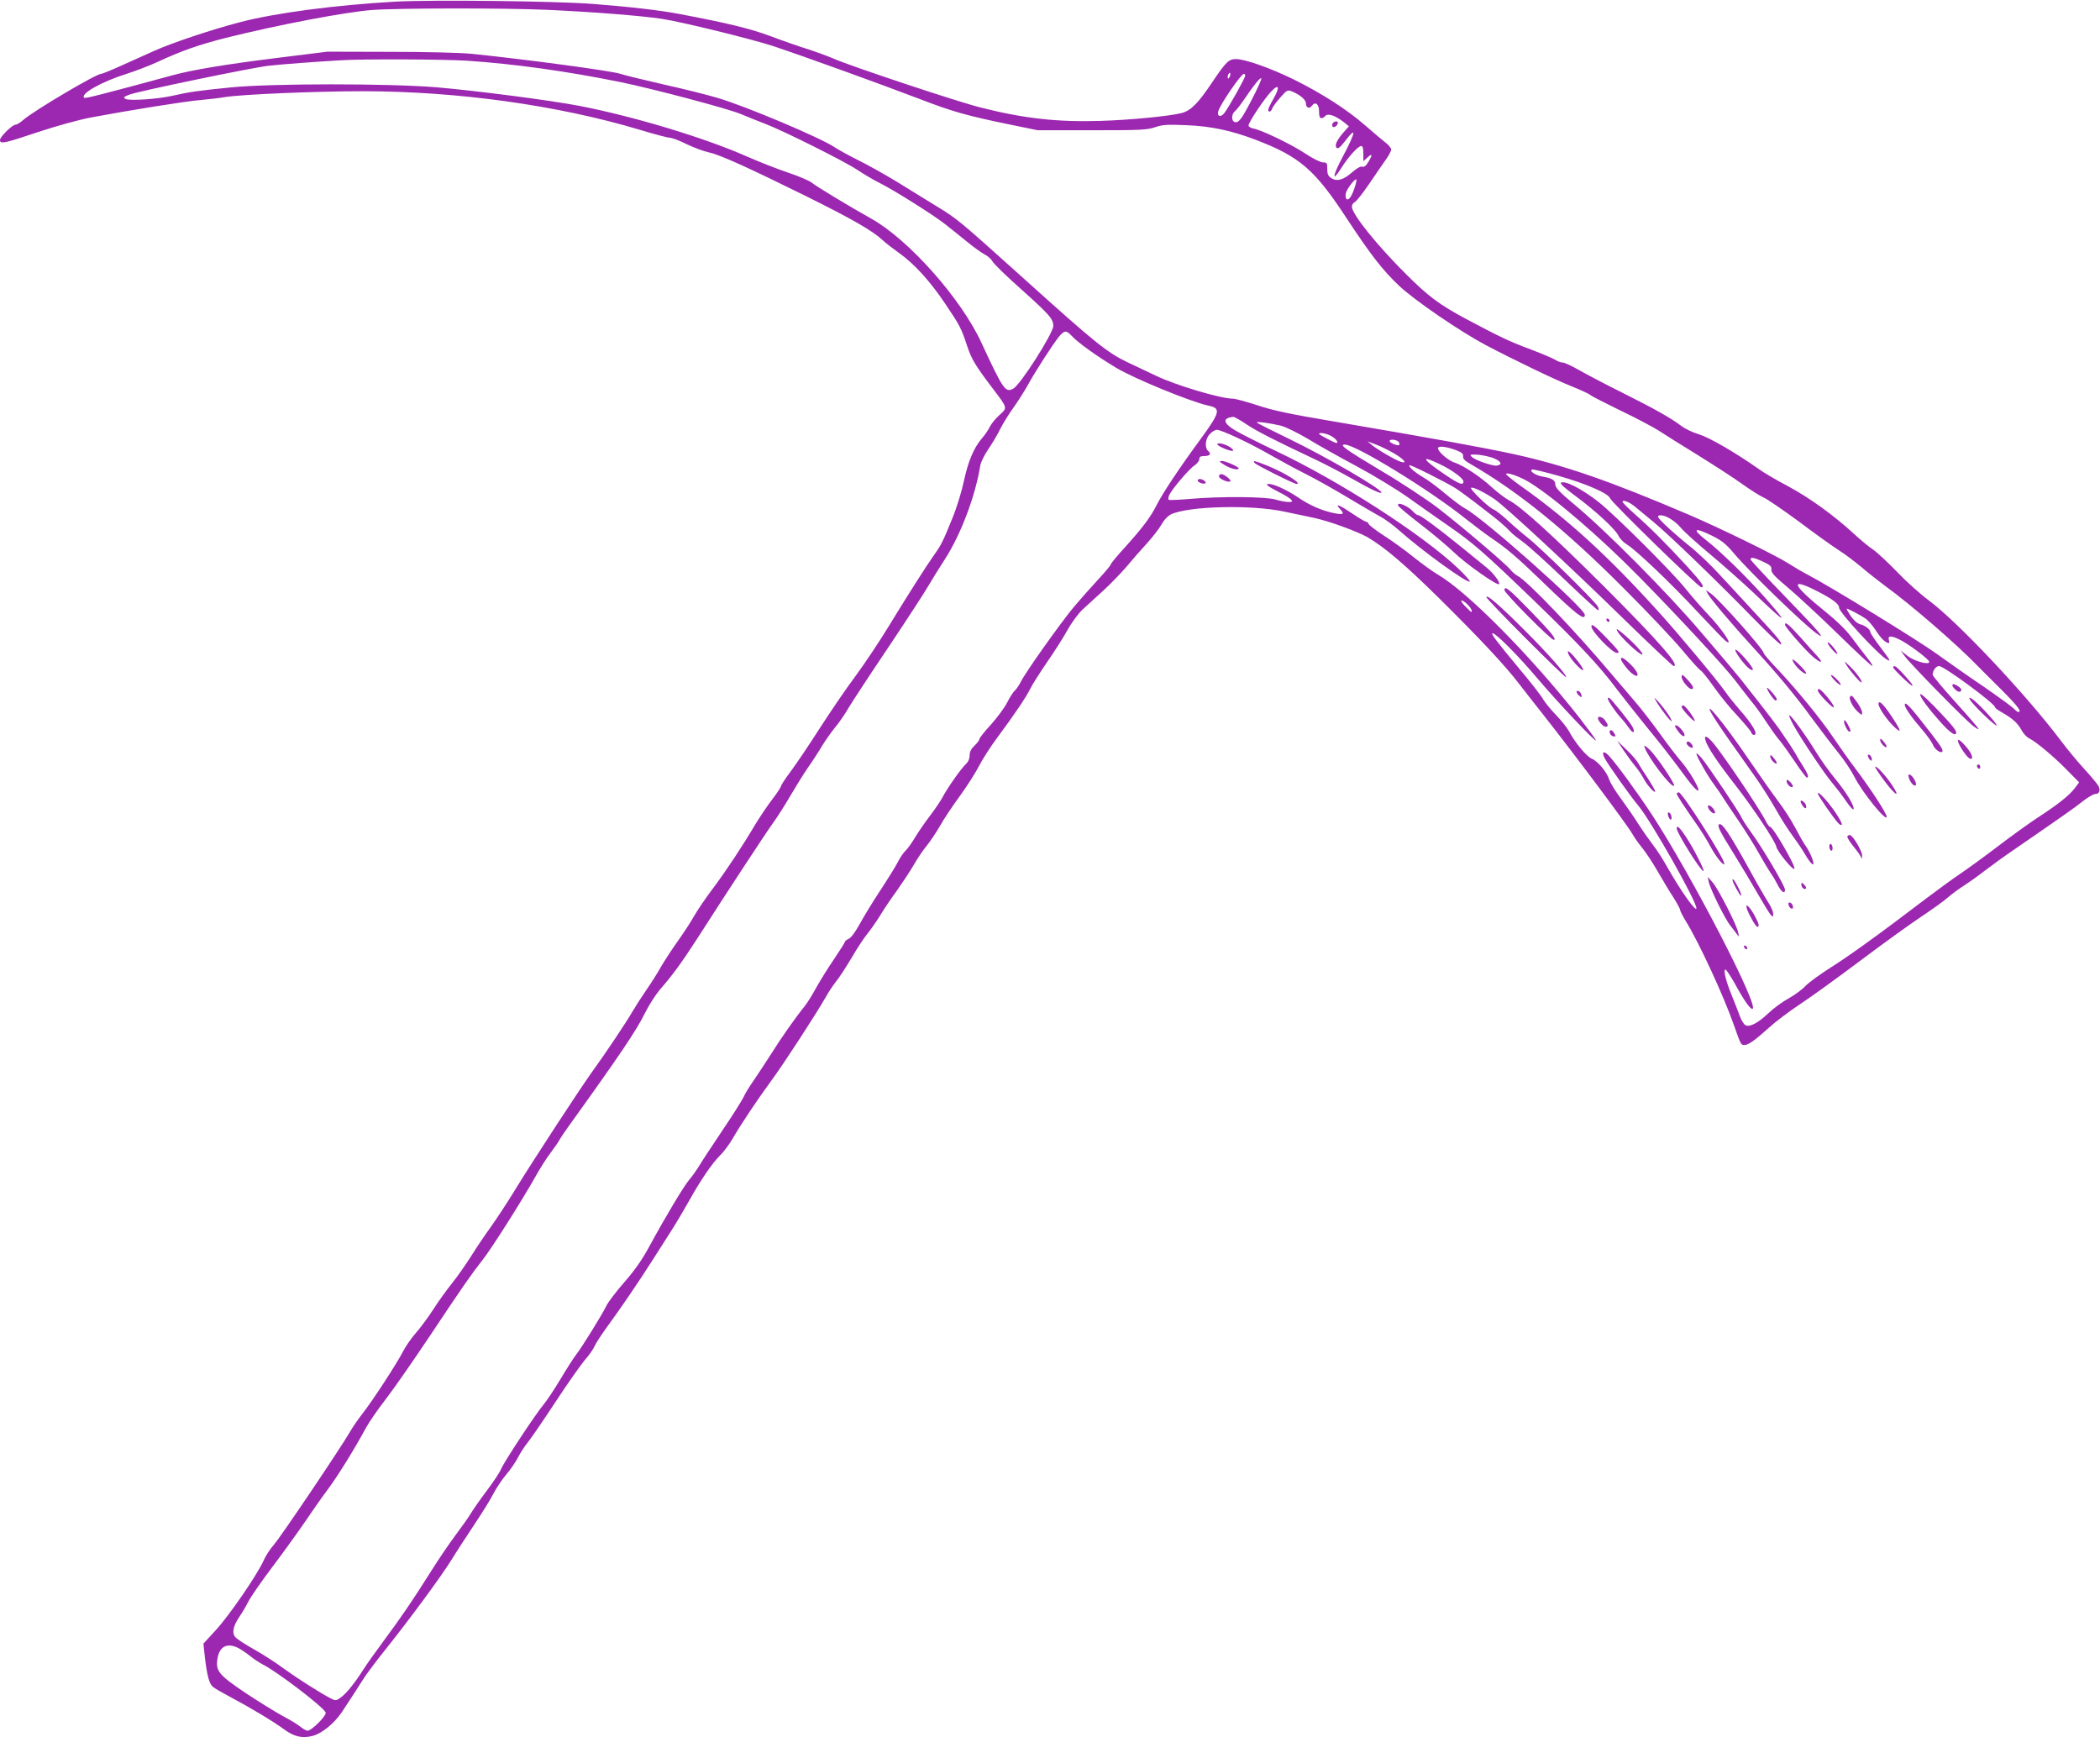 <?xml version="1.0" standalone="no"?>
<!DOCTYPE svg PUBLIC "-//W3C//DTD SVG 20010904//EN"
 "http://www.w3.org/TR/2001/REC-SVG-20010904/DTD/svg10.dtd">
<svg version="1.0" xmlns="http://www.w3.org/2000/svg"
 width="1280pt" height="1059pt" viewBox="0 0 1280 1059"
 preserveAspectRatio="xMidYMid meet">
<g transform="translate(0,1059) scale(0.1,-0.1)"
fill="#9c27b0" stroke="none">
<path d="M2410 10580 c-369 -21 -734 -69 -950 -126 -172 -45 -411 -125 -520
-174 -47 -21 -136 -61 -198 -89 -62 -28 -118 -51 -125 -51 -31 0 -411 -225
-475 -281 -18 -16 -39 -29 -47 -29 -20 0 -95 -74 -95 -93 0 -27 26 -21 232 48
112 37 248 75 323 89 223 42 576 99 665 106 47 4 114 12 150 18 103 17 560 36
845 36 577 -1 1181 -85 1681 -234 92 -28 176 -50 188 -50 12 0 58 -17 102 -39
44 -21 105 -44 135 -50 67 -14 243 -94 599 -270 277 -138 396 -206 460 -265
19 -18 65 -53 101 -79 90 -63 189 -172 280 -308 91 -135 98 -149 134 -258 27
-81 50 -120 162 -267 85 -112 84 -110 36 -153 -23 -20 -49 -52 -59 -71 -9 -19
-31 -52 -49 -72 -50 -59 -84 -140 -110 -261 -13 -62 -44 -163 -70 -226 -57
-141 -68 -163 -113 -226 -45 -64 -149 -226 -279 -439 -57 -93 -146 -226 -197
-295 -52 -69 -149 -211 -216 -315 -67 -105 -149 -226 -181 -269 -33 -44 -59
-84 -59 -90 0 -5 -24 -42 -54 -81 -30 -39 -75 -107 -102 -151 -83 -140 -174
-277 -258 -390 -46 -60 -97 -137 -116 -170 -18 -33 -64 -103 -101 -155 -37
-52 -83 -123 -103 -158 -19 -35 -59 -97 -88 -139 -29 -42 -66 -100 -83 -129
-36 -63 -169 -262 -240 -359 -68 -93 -370 -555 -475 -727 -46 -76 -113 -177
-147 -225 -35 -48 -89 -128 -120 -178 -31 -49 -83 -124 -116 -165 -33 -41 -85
-113 -115 -160 -30 -47 -78 -112 -107 -145 -29 -33 -64 -84 -79 -114 -35 -69
-184 -298 -245 -376 -26 -33 -60 -82 -76 -110 -55 -96 -422 -641 -464 -689
-24 -27 -53 -72 -65 -100 -38 -85 -210 -336 -291 -423 l-75 -82 9 -85 c13
-108 26 -159 48 -178 10 -9 59 -37 108 -63 117 -62 256 -145 326 -196 62 -46
112 -57 176 -40 56 15 130 76 175 142 46 69 105 160 139 214 15 23 73 101 130
172 144 180 340 446 401 545 28 46 91 142 138 213 48 72 101 157 118 191 17
33 52 85 77 115 26 30 58 77 72 104 14 28 40 68 58 90 18 22 94 132 168 245
74 113 156 229 181 259 26 29 53 68 60 85 7 17 41 69 75 116 81 110 200 285
278 408 34 53 86 135 116 182 30 47 78 128 107 180 70 126 142 231 189 277 22
21 56 67 77 103 52 90 150 236 237 355 72 97 274 408 332 510 15 28 43 69 61
92 19 23 61 88 95 145 33 57 76 122 95 145 19 23 54 73 77 110 23 38 69 107
103 153 33 47 80 117 103 157 23 40 58 92 79 117 20 24 56 78 80 119 23 42 78
124 122 184 43 59 96 142 117 183 21 41 70 118 109 170 109 147 179 251 204
302 12 25 58 97 101 160 43 62 100 151 126 198 26 47 68 103 92 125 24 22 81
74 126 115 45 41 108 107 141 145 32 39 88 103 125 143 37 41 77 93 90 117 15
27 36 49 57 60 107 50 489 60 692 16 58 -12 139 -29 180 -38 87 -18 265 -83
326 -118 105 -62 226 -165 433 -369 249 -246 404 -412 486 -519 31 -40 97
-125 148 -189 207 -263 516 -677 547 -732 12 -21 39 -60 60 -85 21 -25 63 -89
93 -141 30 -52 73 -124 96 -159 22 -35 41 -69 41 -76 0 -6 16 -38 36 -71 81
-131 233 -461 293 -634 41 -117 43 -120 63 -120 25 0 63 27 153 108 38 35 121
97 184 139 63 41 229 161 370 267 141 106 308 226 371 268 63 42 135 93 160
115 25 22 71 56 103 76 32 21 86 59 120 86 35 27 121 90 192 138 280 193 362
250 413 291 30 23 63 42 73 42 25 0 34 23 19 50 -6 11 -45 58 -86 103 -42 45
-106 123 -144 174 -212 281 -625 720 -802 852 -53 39 -141 118 -195 175 -54
56 -119 117 -145 135 -26 17 -80 62 -120 99 -118 109 -270 219 -401 289 -67
35 -147 82 -177 104 -142 100 -299 191 -363 211 -38 11 -88 35 -111 53 -62 47
-159 102 -361 203 -99 49 -216 111 -260 136 -44 25 -89 46 -100 46 -11 0 -30
7 -42 15 -12 8 -79 37 -150 64 -137 51 -188 76 -401 189 -160 86 -225 135
-358 267 -184 183 -334 370 -334 416 0 10 8 23 19 28 10 6 48 54 85 108 36 54
82 120 101 147 19 26 35 56 35 65 -1 9 -18 30 -40 46 -21 17 -74 61 -117 99
-112 98 -266 197 -438 282 -141 69 -296 124 -352 124 -43 0 -61 -18 -142 -138
-87 -131 -132 -176 -188 -191 -73 -19 -320 -43 -498 -48 -262 -8 -467 15 -733
83 -139 35 -797 254 -892 297 -30 13 -100 39 -155 57 -55 17 -161 54 -235 82
-123 45 -254 77 -550 133 -115 22 -304 44 -525 61 -237 18 -981 26 -1205 14z
m927 -50 c279 -13 564 -35 698 -55 120 -18 542 -122 675 -165 186 -62 646
-228 897 -324 197 -76 286 -101 538 -153 l180 -37 330 0 c294 0 336 2 384 18
46 16 75 18 190 13 152 -6 275 -32 427 -90 266 -102 358 -181 551 -476 147
-223 220 -318 322 -414 96 -90 370 -277 526 -360 183 -96 424 -212 525 -252
52 -21 102 -44 111 -51 8 -8 91 -50 183 -95 93 -44 198 -100 235 -123 36 -24
145 -92 241 -151 96 -60 218 -138 270 -176 52 -37 111 -74 130 -82 20 -8 115
-73 213 -145 97 -73 207 -152 245 -176 38 -24 100 -71 138 -103 38 -33 105
-85 149 -118 152 -110 431 -352 555 -480 19 -20 86 -86 148 -148 101 -101 128
-137 104 -137 -5 0 -17 9 -27 20 -10 11 -91 70 -179 131 -89 60 -217 150 -285
199 -113 83 -662 419 -791 486 -30 15 -84 47 -120 70 -80 51 -416 215 -605
296 -485 207 -754 300 -1060 368 -188 41 -473 93 -1100 200 -274 46 -377 68
-472 100 -67 22 -135 40 -150 40 -73 0 -348 82 -468 140 -44 21 -123 58 -175
83 -121 58 -197 119 -613 494 -418 376 -421 378 -547 455 -58 36 -166 102
-240 148 -74 45 -182 106 -240 134 -58 29 -121 64 -142 78 -81 56 -550 254
-717 302 -64 19 -208 55 -321 80 -113 26 -234 55 -269 66 -58 19 -584 89 -906
122 -69 7 -280 12 -500 12 l-380 1 -305 -38 c-314 -39 -513 -72 -635 -105
-424 -115 -536 -144 -542 -138 -25 24 106 98 259 146 54 17 137 49 185 71 151
70 254 106 419 148 321 80 725 157 891 170 158 12 805 13 1070 1z m-492 -310
c289 -19 610 -64 940 -131 198 -41 652 -161 730 -194 44 -18 112 -46 150 -60
112 -43 484 -229 560 -280 39 -26 101 -63 140 -82 91 -46 322 -192 394 -248
31 -24 90 -72 131 -105 41 -34 91 -70 110 -80 20 -10 42 -29 49 -43 7 -14 85
-90 173 -168 175 -157 198 -183 198 -226 0 -44 -201 -360 -244 -382 -48 -26
-60 -9 -195 282 -124 268 -442 626 -670 754 -138 77 -339 199 -361 218 -14 12
-80 41 -147 63 -68 23 -180 67 -250 98 -260 115 -689 244 -1018 308 -182 35
-631 93 -875 114 -297 24 -1005 24 -1255 -1 -190 -19 -250 -27 -355 -51 -88
-20 -262 -32 -285 -19 -15 9 -11 13 26 27 62 22 736 162 844 175 78 9 292 25
450 34 133 8 618 6 760 -3z m4651 -96 c-4 -9 -9 -15 -11 -12 -3 3 -3 13 1 22
4 9 9 15 11 12 3 -3 3 -13 -1 -22z m94 5 c0 -14 -103 -198 -128 -229 -22 -28
-46 -19 -36 13 14 45 139 227 156 227 4 0 8 -5 8 -11z m40 -146 c-63 -122 -82
-146 -106 -136 -19 7 -18 47 2 64 9 7 30 33 47 58 70 103 111 154 115 143 2
-6 -24 -64 -58 -129z m131 3 c-17 -29 -31 -59 -31 -65 0 -18 18 -13 24 7 3 9
25 40 49 67 43 48 44 49 76 36 47 -20 81 -50 81 -71 0 -27 21 -36 36 -15 21
29 44 11 44 -35 0 -28 4 -40 14 -40 8 0 18 5 21 10 15 23 62 8 119 -37 l28
-23 -32 -36 c-42 -48 -57 -81 -43 -95 8 -8 22 3 50 39 74 98 68 59 -14 -96
-61 -114 -67 -160 -8 -67 43 69 103 135 122 135 9 0 13 -15 13 -47 l0 -46 25
23 c30 28 32 17 5 -28 -14 -23 -26 -32 -36 -28 -10 4 -33 -9 -61 -33 -54 -48
-94 -59 -128 -37 -20 13 -25 25 -25 56 0 36 -2 40 -26 40 -15 0 -63 24 -111
56 -85 56 -264 142 -315 151 -16 3 -28 11 -28 18 0 19 97 165 139 208 47 50
54 27 12 -47z m494 -545 c-18 -54 -39 -79 -50 -61 -4 6 -4 22 -1 35 7 26 56
89 63 81 3 -3 -2 -27 -12 -55z m-1724 -897 c38 -42 154 -125 274 -197 111 -66
450 -205 558 -229 82 -17 77 -38 -55 -218 -116 -158 -220 -314 -256 -385 -38
-76 -85 -139 -194 -260 -49 -53 -88 -101 -88 -106 0 -5 -34 -46 -76 -91 -42
-45 -108 -120 -148 -167 -83 -100 -294 -397 -324 -457 -11 -22 -28 -47 -37
-54 -9 -8 -30 -40 -46 -72 -16 -32 -61 -92 -99 -135 -39 -42 -70 -81 -70 -88
0 -6 -13 -24 -30 -40 -21 -20 -30 -38 -30 -60 0 -21 -9 -40 -25 -55 -29 -27
-114 -149 -140 -200 -10 -19 -44 -70 -76 -112 -32 -42 -74 -103 -93 -135 -19
-32 -44 -67 -56 -78 -12 -11 -33 -41 -46 -67 -13 -26 -62 -105 -108 -175 -46
-70 -103 -163 -126 -206 -26 -47 -52 -83 -66 -89 -13 -6 -24 -15 -24 -19 0 -4
-29 -50 -64 -102 -35 -51 -85 -131 -110 -176 -25 -46 -57 -97 -71 -114 -56
-69 -146 -197 -205 -292 -35 -55 -83 -127 -106 -161 -24 -34 -52 -79 -61 -100
-10 -21 -67 -112 -128 -202 -60 -90 -124 -186 -141 -215 -18 -29 -45 -68 -62
-87 -34 -40 -147 -229 -242 -404 -46 -85 -90 -148 -153 -220 -49 -56 -99 -121
-111 -146 -29 -59 -151 -255 -186 -300 -15 -19 -57 -85 -94 -147 -37 -62 -83
-131 -103 -155 -49 -58 -240 -348 -259 -393 -8 -20 -47 -79 -88 -133 -40 -53
-83 -115 -96 -137 -13 -22 -56 -83 -95 -135 -39 -52 -106 -151 -149 -220 -114
-181 -182 -280 -288 -423 -51 -69 -105 -145 -120 -169 -54 -85 -105 -149 -138
-173 -31 -23 -34 -23 -62 -9 -68 35 -210 126 -287 182 -45 34 -126 86 -179
116 -54 30 -106 64 -116 75 -24 26 -16 67 22 124 16 23 41 65 55 93 14 28 81
125 149 215 68 90 157 214 198 274 41 61 104 151 141 200 63 86 156 236 230
372 19 35 73 113 121 175 48 62 168 235 267 383 207 311 252 375 324 467 56
71 244 369 322 508 26 47 66 110 89 140 22 30 48 66 56 81 8 15 37 58 64 95
303 421 407 576 457 678 24 49 65 112 90 142 78 89 134 166 227 310 178 278
422 650 465 709 24 33 70 105 102 160 32 55 81 134 109 175 29 41 69 103 89
137 21 34 56 83 78 110 22 26 59 79 81 118 23 38 132 205 244 371 111 166 221
335 244 375 24 41 68 112 98 158 97 149 187 386 217 573 3 20 25 65 49 100 24
35 57 90 73 124 17 33 53 92 81 130 27 38 67 101 88 139 45 82 151 246 189
293 33 39 44 40 76 6z m1066 -540 c64 -43 170 -97 414 -212 58 -27 157 -79
221 -115 122 -69 188 -101 188 -89 -1 22 -327 212 -557 324 -112 54 -203 100
-203 103 0 7 87 -5 148 -20 28 -7 101 -43 162 -79 60 -37 194 -112 297 -167
103 -55 246 -142 318 -193 71 -51 181 -128 243 -171 152 -105 220 -165 519
-453 280 -271 397 -395 511 -547 42 -55 124 -158 182 -230 59 -71 142 -177
185 -235 42 -58 86 -115 98 -127 70 -77 3 62 -74 153 -28 33 -89 112 -136 178
-47 65 -113 150 -147 189 -33 38 -101 118 -150 176 -216 256 -504 558 -566
591 -13 7 -33 24 -43 37 -29 36 -297 264 -442 376 -71 54 -227 157 -346 227
-217 130 -260 160 -222 160 66 0 518 -277 735 -451 53 -42 125 -96 160 -120
88 -59 154 -115 298 -254 219 -212 270 -252 270 -213 0 40 -619 590 -729 648
-20 10 -74 51 -121 90 -47 40 -108 85 -136 101 -50 29 -91 65 -83 73 5 6 221
-103 281 -140 23 -15 96 -68 162 -120 108 -83 133 -104 179 -152 6 -7 39 -33
72 -57 33 -24 147 -127 253 -229 107 -102 198 -186 203 -186 5 0 4 10 -2 23
-16 31 -340 350 -424 417 -38 30 -96 80 -129 111 -34 31 -70 59 -81 63 -29 9
-152 129 -138 133 14 5 81 -28 143 -70 69 -48 462 -412 788 -731 161 -157 298
-286 303 -286 42 0 -89 150 -425 486 -316 315 -509 490 -581 526 -22 12 -67
46 -100 76 -70 65 -174 134 -228 152 -43 13 -111 75 -101 91 7 13 61 4 116
-18 29 -11 38 -21 36 -35 -2 -14 10 -27 44 -46 293 -169 578 -400 938 -761
141 -141 300 -309 354 -374 54 -65 105 -121 112 -124 7 -3 44 -48 81 -101 37
-53 102 -132 144 -176 41 -45 78 -89 82 -98 3 -10 11 -18 17 -18 30 0 -6 63
-91 159 -27 31 -64 77 -81 102 -52 74 -290 359 -411 492 -304 336 -549 560
-827 757 -55 39 -100 75 -100 80 0 15 85 -15 142 -50 152 -94 428 -331 669
-576 243 -247 527 -554 587 -634 31 -41 75 -97 97 -125 23 -27 62 -81 87 -120
25 -38 61 -89 80 -112 20 -23 64 -85 99 -137 35 -53 67 -95 72 -96 15 0 6 24
-25 73 -18 28 -39 63 -47 78 -9 16 -38 61 -66 101 -43 65 -86 121 -265 348
-25 31 -132 159 -238 282 -207 244 -585 625 -781 787 -84 70 -111 99 -111 117
0 27 -19 39 -78 49 -43 7 -85 36 -63 43 6 2 78 -15 159 -38 172 -49 307 -108
316 -138 8 -23 539 -542 556 -542 23 0 5 27 -87 128 -131 142 -222 233 -315
315 -43 38 -78 73 -78 78 0 16 42 -1 80 -33 19 -16 69 -57 110 -91 96 -79 410
-383 612 -591 86 -88 160 -158 163 -154 9 9 -17 40 -169 204 -66 71 -160 174
-209 226 -48 53 -130 131 -182 172 -52 42 -118 100 -147 128 -44 43 -50 53
-34 56 31 7 91 -28 131 -75 20 -24 101 -97 179 -162 78 -65 196 -170 262 -232
208 -199 225 -205 67 -26 -114 128 -265 275 -357 347 -86 67 -69 78 38 25 61
-30 86 -50 139 -113 94 -111 423 -429 500 -484 64 -46 14 13 -188 221 -118
122 -215 226 -215 231 0 16 21 12 77 -14 43 -20 52 -29 50 -48 -2 -19 20 -42
101 -110 57 -48 194 -175 304 -282 110 -108 205 -196 210 -196 5 0 -9 24 -33
53 -23 28 -65 84 -94 123 -32 43 -91 101 -151 149 -212 170 -234 222 -55 130
93 -48 131 -77 131 -100 0 -28 240 -288 292 -316 26 -14 21 -6 -49 87 -29 39
-53 75 -53 81 0 16 -32 41 -63 48 -17 5 -38 24 -57 51 -16 24 -27 44 -24 44 9
0 89 -42 117 -62 15 -11 43 -44 62 -73 29 -46 60 -75 78 -75 3 0 3 9 0 20 -8
29 21 26 83 -8 58 -33 163 -113 163 -126 2 -22 -90 3 -131 35 l-43 34 25 -35
c29 -42 359 -379 413 -422 20 -16 37 -26 37 -21 0 4 -63 77 -140 162 -77 85
-140 161 -140 168 0 25 20 53 39 53 30 0 341 -229 341 -251 0 -5 21 -20 48
-35 62 -36 89 -61 114 -105 11 -21 32 -43 47 -50 42 -21 150 -111 230 -193
l74 -75 -27 -36 c-35 -45 -104 -100 -226 -179 -52 -34 -160 -112 -240 -173
-80 -61 -183 -136 -230 -168 -47 -31 -143 -102 -215 -156 -275 -210 -474 -353
-580 -419 -60 -38 -127 -87 -148 -108 -20 -22 -67 -57 -105 -78 -37 -20 -93
-61 -124 -91 -64 -60 -114 -86 -139 -72 -10 5 -25 30 -35 56 -9 27 -32 84 -50
129 -36 89 -51 154 -37 154 5 0 31 -39 58 -87 55 -101 92 -153 106 -153 51 0
-375 824 -616 1190 -89 135 -215 307 -260 355 -31 32 -45 22 -24 -17 19 -37
160 -236 205 -289 77 -92 354 -581 354 -625 0 -29 -97 108 -175 246 -26 47
-66 110 -90 140 -23 30 -63 87 -88 126 -25 40 -72 108 -105 153 -33 44 -66 97
-73 118 -15 48 -70 113 -108 129 -31 13 -102 99 -136 164 -11 21 -47 67 -81
102 -34 35 -68 78 -78 95 -9 18 -74 102 -144 185 -143 172 -178 218 -164 218
20 0 157 -138 271 -273 125 -148 364 -401 359 -380 -2 7 -46 67 -98 134 -297
379 -684 770 -865 876 -33 19 -100 68 -150 108 -49 40 -130 98 -178 129 -48
31 -90 63 -94 71 -3 8 -10 15 -17 15 -6 0 -44 23 -84 50 -79 53 -109 65 -74
27 28 -30 21 -36 -31 -26 -72 13 -156 49 -225 97 -65 44 -146 82 -178 82 -26
0 -8 -14 60 -49 35 -17 70 -39 76 -47 10 -12 7 -14 -17 -14 -16 0 -52 7 -79
15 -60 18 -334 20 -519 4 -69 -6 -129 -9 -132 -5 -3 3 -2 16 4 29 17 36 122
160 154 180 16 11 29 28 29 38 0 14 7 19 29 19 35 0 46 13 26 30 -24 20 -19
77 10 105 13 14 32 25 42 25 28 0 199 -80 324 -152 63 -36 161 -89 219 -118
58 -29 170 -92 250 -140 80 -48 169 -100 198 -116 30 -15 84 -55 120 -87 143
-127 417 -325 431 -312 3 4 -29 40 -72 81 -219 207 -720 530 -1108 714 -107
51 -220 108 -251 127 -74 44 -78 75 -11 82 7 0 43 -20 80 -45z m521 -74 c28
-17 43 -40 27 -40 -10 0 -105 50 -105 55 0 12 48 3 78 -15z m396 -26 c9 -3 16
-12 16 -20 0 -10 -6 -11 -30 -3 -16 6 -30 15 -30 20 0 10 21 12 44 3z m-16
-78 c62 -37 83 -64 40 -51 -30 9 -147 77 -178 104 l-25 21 50 -19 c28 -10 78
-35 113 -55z m592 -24 c56 -18 74 -44 34 -50 -27 -4 -133 33 -153 53 -14 13
-11 15 24 14 22 0 65 -8 95 -17z m-315 -41 c76 -36 145 -87 145 -106 0 -26
-25 -17 -111 41 -141 95 -156 124 -34 65z m170 -856 c21 -20 33 -45 22 -45 -2
0 -18 16 -37 35 -19 19 -28 35 -22 35 7 0 24 -11 37 -25z m-7492 -6361 c18
-10 50 -31 72 -49 22 -18 56 -40 75 -50 87 -43 373 -261 385 -294 7 -18 -86
-111 -110 -111 -7 0 -26 10 -42 23 -15 13 -64 43 -108 66 -44 24 -145 86 -225
139 -165 111 -186 135 -175 208 11 78 59 103 128 68z"/>
<path d="M8127 9843 c-13 -12 -7 -32 7 -27 19 7 29 34 12 34 -7 0 -16 -3 -19
-7z"/>
<path d="M7420 7882 c0 -12 88 -48 96 -39 3 3 -5 12 -18 21 -31 20 -78 31 -78
18z"/>
<path d="M7465 7755 c35 -22 85 -34 85 -20 0 10 -80 45 -102 45 -20 -1 -17 -4
17 -25z"/>
<path d="M7646 7769 c6 -11 241 -129 257 -129 38 0 -76 71 -185 114 -74 29
-82 31 -72 15z"/>
<path d="M7430 7686 c0 -15 59 -40 69 -30 8 8 -37 44 -55 44 -8 0 -14 -6 -14
-14z"/>
<path d="M7300 7661 c0 -12 39 -25 48 -16 7 7 -17 25 -35 25 -7 0 -13 -4 -13
-9z"/>
<path d="M9521 7633 c8 -9 47 -41 88 -71 116 -86 237 -198 255 -236 9 -19 32
-43 51 -54 55 -33 267 -234 432 -412 85 -91 163 -172 175 -180 46 -32 -24 72
-106 159 -45 47 -108 120 -141 161 -78 99 -429 449 -529 528 -84 67 -182 122
-217 122 -19 0 -20 -2 -8 -17z"/>
<path d="M8522 7508 c3 -7 65 -59 139 -116 74 -57 163 -132 199 -167 74 -72
273 -212 278 -195 5 15 -42 74 -85 107 -19 16 -89 72 -155 126 -133 108 -240
187 -255 187 -6 0 -18 9 -29 21 -34 37 -101 64 -92 37z"/>
<path d="M9170 6993 c0 -19 282 -303 300 -303 21 0 -12 42 -137 171 -135 139
-163 162 -163 132z"/>
<path d="M10409 6971 c17 -32 150 -189 279 -330 155 -170 249 -283 365 -441
55 -74 126 -167 157 -205 32 -39 73 -102 93 -140 46 -93 196 -278 197 -244 0
20 -96 168 -194 298 -40 53 -99 137 -132 186 -72 107 -215 283 -336 412 -49
51 -88 97 -88 102 0 23 -268 324 -322 363 l-30 21 11 -22z"/>
<path d="M9060 6950 c0 -14 479 -494 486 -488 8 9 -115 149 -255 288 -152 152
-231 220 -231 200z"/>
<path d="M9792 6811 c2 -7 7 -12 11 -12 12 1 9 15 -3 20 -7 2 -11 -2 -8 -8z"/>
<path d="M10880 6782 c0 -14 123 -155 170 -195 49 -42 67 -41 29 1 -14 15 -60
66 -103 115 -73 81 -96 100 -96 79z"/>
<path d="M9700 6772 c0 -31 127 -162 156 -162 21 0 12 13 -75 103 -62 64 -81
77 -81 59z"/>
<path d="M9859 6741 c18 -34 132 -141 150 -141 17 0 -58 80 -123 133 -33 27
-37 28 -27 8z"/>
<path d="M11140 6673 c0 -7 13 -27 30 -45 16 -18 29 -28 29 -23 0 15 -58 82
-59 68z"/>
<path d="M10598 6588 c39 -56 78 -92 86 -80 7 11 -90 122 -105 122 -6 0 3 -19
19 -42z"/>
<path d="M9567 6590 c22 -37 83 -98 83 -83 0 16 -78 113 -91 113 -5 0 -2 -14
8 -30z"/>
<path d="M9880 6572 c0 -12 45 -71 67 -87 50 -38 44 5 -8 55 -40 39 -59 49
-59 32z"/>
<path d="M10940 6540 c23 -32 61 -62 69 -55 6 7 -70 85 -82 85 -4 0 1 -13 13
-30z"/>
<path d="M11256 6534 c22 -36 81 -104 89 -104 13 0 -31 62 -69 98 -39 37 -39
37 -20 6z"/>
<path d="M11540 6521 c0 -10 105 -111 116 -111 8 0 -13 26 -65 83 -34 36 -51
46 -51 28z"/>
<path d="M10250 6464 c0 -22 42 -74 60 -74 19 0 10 20 -25 58 -30 32 -34 34
-35 16z"/>
<path d="M11160 6474 c0 -6 14 -23 30 -39 17 -16 30 -24 30 -19 0 6 -13 23
-30 39 -16 16 -30 24 -30 19z"/>
<path d="M11900 6412 c0 -5 9 -17 20 -27 14 -13 24 -15 31 -8 8 8 4 15 -12 27
-26 18 -39 20 -39 8z"/>
<path d="M10770 6396 c0 -13 43 -76 53 -76 4 0 7 4 7 8 0 11 -59 79 -60 68z"/>
<path d="M11080 6381 c0 -16 94 -114 98 -102 2 6 -16 33 -39 61 -40 48 -59 61
-59 41z"/>
<path d="M9610 6372 c0 -5 7 -16 16 -23 14 -12 16 -11 13 5 -4 20 -29 35 -29
18z"/>
<path d="M11711 6338 c18 -36 103 -138 153 -188 33 -31 49 -41 57 -33 12 12
-15 47 -130 166 -77 78 -101 95 -80 55z"/>
<path d="M11277 6344 c-10 -11 14 -61 43 -89 28 -26 30 -27 30 -8 0 11 -14 39
-30 61 -32 44 -33 45 -43 36z"/>
<path d="M9800 6332 c0 -13 46 -81 79 -117 15 -16 38 -45 51 -64 25 -37 40
-28 19 11 -14 26 -125 164 -139 173 -6 3 -10 2 -10 -3z"/>
<path d="M10095 6315 c27 -46 88 -125 93 -120 6 6 -38 71 -78 115 -31 34 -31
34 -15 5z"/>
<path d="M12009 6323 c16 -30 161 -169 161 -154 0 15 -125 148 -153 163 -16 8
-17 7 -8 -9z"/>
<path d="M11450 6298 c0 -21 53 -99 94 -137 51 -49 45 -26 -16 65 -51 76 -78
100 -78 72z"/>
<path d="M11610 6293 c0 -16 43 -78 102 -146 33 -38 64 -82 70 -97 10 -31 58
-60 58 -36 0 15 -23 47 -143 199 -62 78 -87 102 -87 80z"/>
<path d="M10250 6281 c0 -13 79 -98 80 -85 0 15 -58 94 -70 94 -6 0 -10 -4
-10 -9z"/>
<path d="M10430 6245 c11 -22 64 -101 116 -175 53 -74 124 -176 159 -225 35
-50 89 -135 120 -190 30 -54 76 -126 101 -159 25 -34 60 -85 77 -115 41 -70
65 -81 41 -19 -9 23 -27 57 -39 73 -12 17 -40 66 -63 110 -23 44 -69 116 -103
160 -33 44 -119 166 -190 270 -128 189 -267 360 -219 270z"/>
<path d="M10930 6173 c51 -92 195 -306 240 -358 22 -26 59 -74 82 -108 23 -34
43 -56 46 -49 6 19 -44 102 -114 187 -36 44 -86 114 -111 155 -65 106 -155
230 -166 230 -5 0 6 -26 23 -57z"/>
<path d="M9740 6212 c0 -16 32 -52 46 -52 18 0 18 10 -2 38 -14 21 -44 31 -44
14z"/>
<path d="M11240 6190 c0 -16 23 -60 32 -60 11 0 10 7 -7 40 -16 30 -25 38 -25
20z"/>
<path d="M10210 6163 c0 -4 11 -21 24 -38 30 -37 48 -25 20 12 -21 27 -44 41
-44 26z"/>
<path d="M9812 6123 c2 -10 11 -19 21 -21 16 -3 17 -1 7 17 -13 25 -33 28 -28
4z"/>
<path d="M10395 6078 c14 -46 72 -132 187 -280 101 -129 238 -335 245 -369 5
-28 100 -145 110 -135 12 11 -130 256 -148 256 -5 0 -16 15 -25 33 -46 89
-280 435 -332 490 -31 33 -46 35 -37 5z"/>
<path d="M11460 6079 c0 -9 9 -24 20 -34 26 -23 26 -4 0 26 -15 18 -19 20 -20
8z"/>
<path d="M11937 6063 c12 -32 54 -91 69 -97 27 -10 15 30 -22 72 -37 44 -58
55 -47 25z"/>
<path d="M9899 6012 c23 -34 55 -77 70 -95 16 -18 37 -50 49 -72 21 -43 80
-105 69 -73 -4 10 -23 43 -44 75 -21 31 -46 70 -55 87 -9 17 -42 56 -74 86
l-57 55 42 -63z"/>
<path d="M10280 6061 c0 -13 29 -35 37 -28 7 8 -15 37 -28 37 -5 0 -9 -4 -9
-9z"/>
<path d="M10024 6035 c23 -65 164 -250 180 -235 9 9 -109 183 -149 220 -28 26
-36 30 -31 15z"/>
<path d="M10340 5996 c0 -15 69 -137 109 -190 20 -27 45 -64 56 -82 11 -18 52
-79 91 -136 39 -57 95 -146 124 -198 29 -52 63 -108 74 -124 12 -16 30 -47 41
-69 22 -44 45 -60 45 -30 0 22 -137 255 -207 350 -27 37 -52 77 -57 88 -10 27
-208 322 -245 365 -17 19 -30 31 -31 26z"/>
<path d="M10790 5979 c0 -9 9 -24 20 -34 26 -23 26 -4 0 26 -15 18 -19 20 -20
8z"/>
<path d="M11390 5969 c7 -11 14 -18 17 -15 8 8 -5 36 -17 36 -7 0 -7 -6 0 -21z"/>
<path d="M12050 5921 c0 -6 5 -13 10 -16 6 -3 10 1 10 9 0 9 -4 16 -10 16 -5
0 -10 -4 -10 -9z"/>
<path d="M11430 5914 c0 -5 28 -47 62 -92 67 -89 95 -96 34 -8 -38 55 -96 116
-96 100z"/>
<path d="M11635 5849 c9 -30 32 -55 42 -45 9 9 -18 58 -36 64 -10 3 -11 -2 -6
-19z"/>
<path d="M10890 5828 c0 -18 27 -44 37 -34 4 4 -3 16 -15 29 -18 17 -22 18
-22 5z"/>
<path d="M10220 5752 c0 -9 44 -76 125 -192 25 -36 62 -95 81 -131 33 -62 84
-125 84 -103 0 32 -257 434 -277 434 -7 0 -13 -4 -13 -8z"/>
<path d="M11080 5753 c0 -11 99 -155 126 -182 7 -8 17 -12 20 -8 4 4 -13 37
-39 75 -48 70 -107 134 -107 115z"/>
<path d="M10980 5691 c5 -11 15 -23 20 -26 14 -9 12 19 -2 33 -19 19 -30 14
-18 -7z"/>
<path d="M10410 5673 c1 -16 29 -45 40 -41 6 2 5 11 -5 26 -16 21 -35 30 -35
15z"/>
<path d="M10167 5620 c8 -29 25 -37 21 -9 -1 12 -8 24 -15 26 -7 3 -9 -3 -6
-17z"/>
<path d="M10477 5564 c-10 -10 9 -47 86 -170 41 -66 112 -184 158 -264 69
-119 85 -140 87 -119 2 17 -9 46 -31 80 -19 30 -72 121 -117 204 -122 220
-166 285 -183 269z"/>
<path d="M10220 5540 c0 -26 146 -260 163 -260 10 0 -57 133 -106 208 -39 59
-57 75 -57 52z"/>
<path d="M11260 5489 c0 -7 15 -30 33 -53 19 -23 39 -50 45 -61 l11 -20 1 20
c0 29 -58 125 -75 125 -8 0 -15 -5 -15 -11z"/>
<path d="M11150 5431 c0 -11 5 -23 10 -26 6 -3 10 3 10 14 0 11 -4 23 -10 26
-5 3 -10 -3 -10 -14z"/>
<path d="M10415 5215 c9 -44 98 -224 131 -266 16 -20 35 -45 42 -55 11 -17 12
-16 7 11 -8 45 -122 267 -156 306 l-30 34 6 -30z"/>
<path d="M10560 5225 c0 -13 45 -95 52 -95 5 0 -3 23 -17 50 -22 44 -35 60
-35 45z"/>
<path d="M10980 5198 c0 -18 18 -34 28 -24 3 4 -2 14 -11 23 -16 16 -17 16
-17 1z"/>
<path d="M10902 5074 c1 -9 9 -19 16 -22 9 -3 13 2 10 14 -1 9 -9 19 -16 22
-9 3 -13 -2 -10 -14z"/>
<path d="M10650 5044 c17 -43 53 -104 62 -104 14 0 8 24 -20 74 -31 56 -59 76
-42 30z"/>
<path d="M10630 4821 c0 -5 5 -13 10 -16 6 -3 10 -2 10 4 0 5 -4 13 -10 16 -5
3 -10 2 -10 -4z"/>
</g>
</svg>
